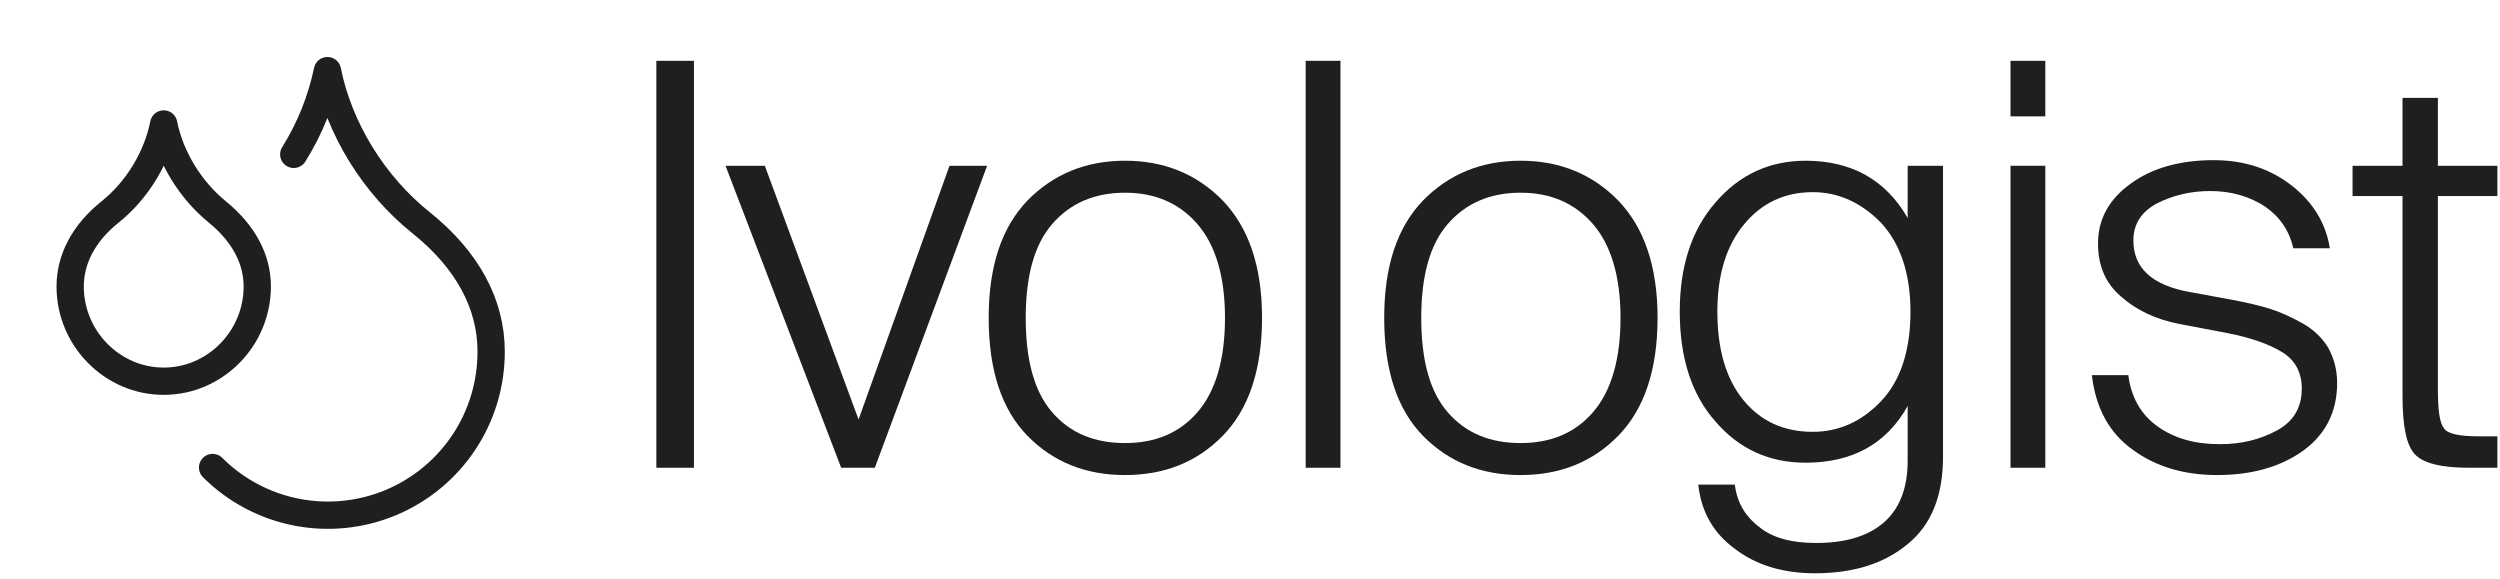 <svg width="458" height="106" viewBox="0 0 458 106" fill="none" xmlns="http://www.w3.org/2000/svg">
<path d="M29.992 69.839C39.418 69.839 47.131 61.998 47.131 52.487C47.131 47.516 44.688 42.803 39.804 38.819C34.919 34.834 31.235 28.921 29.992 22.709C28.75 28.921 25.108 34.877 20.18 38.819C15.253 42.761 12.854 47.559 12.854 52.487C12.854 61.998 20.566 69.839 29.992 69.839Z" stroke="#1F1F1F" stroke-width="5" stroke-linecap="round" stroke-linejoin="round"/>
<path d="M53.815 28.279C56.762 23.57 58.851 18.377 59.985 12.94C62.127 23.651 68.554 33.934 77.123 40.79C85.692 47.645 89.977 55.786 89.977 64.355C90.002 70.278 88.267 76.074 84.993 81.01C81.719 85.945 77.054 89.798 71.588 92.079C66.122 94.359 60.102 94.966 54.291 93.822C48.48 92.677 43.14 89.833 38.947 85.65" stroke="#1F1F1F" stroke-width="5" stroke-linecap="round" stroke-linejoin="round"/>
<path d="M127.133 11.14V85.692H120.243V11.14H127.133Z" fill="#1F1F1F"/>
<path d="M140.116 30.369L157.289 76.849L173.948 30.369H180.837L160.271 85.692H154.101L132.918 30.369H140.116Z" fill="#1F1F1F"/>
<path d="M187.914 58.236C187.914 65.949 189.457 71.707 192.747 75.512C196.038 79.317 200.46 81.168 206.115 81.168C211.668 81.168 216.09 79.317 219.38 75.512C222.671 71.707 224.419 65.949 224.419 58.236C224.419 50.627 222.671 44.868 219.38 41.064C216.09 37.259 211.668 35.305 206.115 35.305C200.46 35.305 196.038 37.259 192.747 41.064C189.457 44.868 187.914 50.627 187.914 58.236ZM181.127 58.236C181.127 48.776 183.492 41.681 188.223 36.745C192.953 31.912 198.917 29.444 206.115 29.444C213.313 29.444 219.278 31.912 224.008 36.745C228.738 41.681 231.206 48.776 231.206 58.236C231.206 67.8 228.738 74.998 224.008 79.831C219.278 84.664 213.313 87.029 206.115 87.029C198.917 87.029 192.953 84.664 188.223 79.831C183.492 74.998 181.127 67.8 181.127 58.236Z" fill="#1F1F1F"/>
<path d="M245.575 11.14V85.692H239.199V11.14H245.575Z" fill="#1F1F1F"/>
<path d="M260.374 58.236C260.374 65.949 261.916 71.707 265.207 75.512C268.497 79.317 272.919 81.168 278.575 81.168C284.128 81.168 288.549 79.317 291.84 75.512C295.131 71.707 296.879 65.949 296.879 58.236C296.879 50.627 295.131 44.868 291.84 41.064C288.549 37.259 284.128 35.305 278.575 35.305C272.919 35.305 268.497 37.259 265.207 41.064C261.916 44.868 260.374 50.627 260.374 58.236ZM253.587 58.236C253.587 48.776 255.952 41.681 260.682 36.745C265.412 31.912 271.377 29.444 278.575 29.444C285.773 29.444 291.737 31.912 296.467 36.745C301.198 41.681 303.666 48.776 303.666 58.236C303.666 67.8 301.198 74.998 296.467 79.831C291.737 84.664 285.773 87.029 278.575 87.029C271.377 87.029 265.412 84.664 260.682 79.831C255.952 74.998 253.587 67.8 253.587 58.236Z" fill="#1F1F1F"/>
<path d="M349.482 84.458V74.381C345.574 81.373 339.301 84.767 330.766 84.767C324.185 84.767 318.632 82.299 314.313 77.26C309.892 72.324 307.732 65.537 307.732 57.105C307.732 48.776 309.892 42.092 314.313 37.053C318.632 32.015 324.185 29.444 330.766 29.444C339.198 29.444 345.471 32.94 349.482 39.932V30.369H355.96V83.739C355.96 90.834 353.8 96.181 349.482 99.677C345.163 103.276 339.507 105.024 332.514 105.024C326.756 105.024 321.82 103.585 317.912 100.603C313.902 97.724 311.64 93.713 311.126 88.777H317.81C318.221 91.965 319.661 94.536 322.231 96.49C324.699 98.546 328.196 99.472 332.72 99.472C338.067 99.472 342.181 98.238 345.06 95.77C347.939 93.302 349.482 89.497 349.482 84.458ZM349.996 57.105C349.996 50.113 348.145 44.663 344.648 40.858C341.049 37.156 336.833 35.202 332.103 35.202C326.859 35.202 322.643 37.259 319.455 41.166C316.164 45.177 314.622 50.524 314.622 57.105C314.622 63.892 316.164 69.342 319.352 73.25C322.54 77.157 326.756 79.111 332.103 79.111C336.833 79.111 341.049 77.26 344.648 73.455C348.145 69.754 349.996 64.303 349.996 57.105Z" fill="#1F1F1F"/>
<path d="M368.324 30.369H374.7V85.692H368.324V30.369ZM368.324 11.14H374.7V21.32H368.324V11.14Z" fill="#1F1F1F"/>
<path d="M426.826 45.485H420.142C419.423 42.298 417.674 39.727 415.001 37.876C412.224 36.025 408.831 34.997 404.923 34.997C401.221 34.997 398.034 35.819 395.154 37.259C392.275 38.801 390.836 41.064 390.836 44.046C390.836 49.084 394.229 52.272 401.221 53.506L409.037 54.946C411.71 55.46 413.973 55.974 415.926 56.591C417.88 57.208 419.834 58.134 421.89 59.265C423.844 60.396 425.387 61.836 426.518 63.687C427.546 65.537 428.163 67.697 428.163 70.165C428.163 75.512 426.004 79.625 421.89 82.607C417.674 85.589 412.43 87.029 406.157 87.029C400.09 87.029 394.949 85.487 390.733 82.402C386.414 79.317 383.946 74.792 383.226 68.725H389.91C390.424 72.838 392.275 76.026 395.36 78.186C398.445 80.345 402.147 81.373 406.672 81.373C410.579 81.373 413.973 80.551 417.057 78.905C420.142 77.26 421.685 74.689 421.685 71.193C421.685 68.211 420.451 65.949 418.086 64.509C415.721 63.069 412.327 61.836 408.008 61.013L399.371 59.368C394.949 58.545 391.35 56.797 388.573 54.329C385.694 51.861 384.357 48.673 384.357 44.56C384.357 40.241 386.311 36.539 390.321 33.66C394.229 30.781 399.371 29.341 405.54 29.341C411.299 29.341 416.029 30.986 419.937 34.071C423.844 37.156 426.107 40.961 426.826 45.485Z" fill="#1F1F1F"/>
<path d="M440.141 30.369V17.927H446.62V30.369H457.52V35.922H446.62V71.296C446.62 75.101 446.928 77.466 447.751 78.494C448.471 79.522 450.63 79.934 454.229 79.934H457.52V85.692H452.275C447.237 85.692 443.946 84.87 442.404 83.224C440.861 81.579 440.141 78.083 440.141 72.53V35.922H430.989V30.369H440.141Z" fill="#1F1F1F"/>
</svg>
